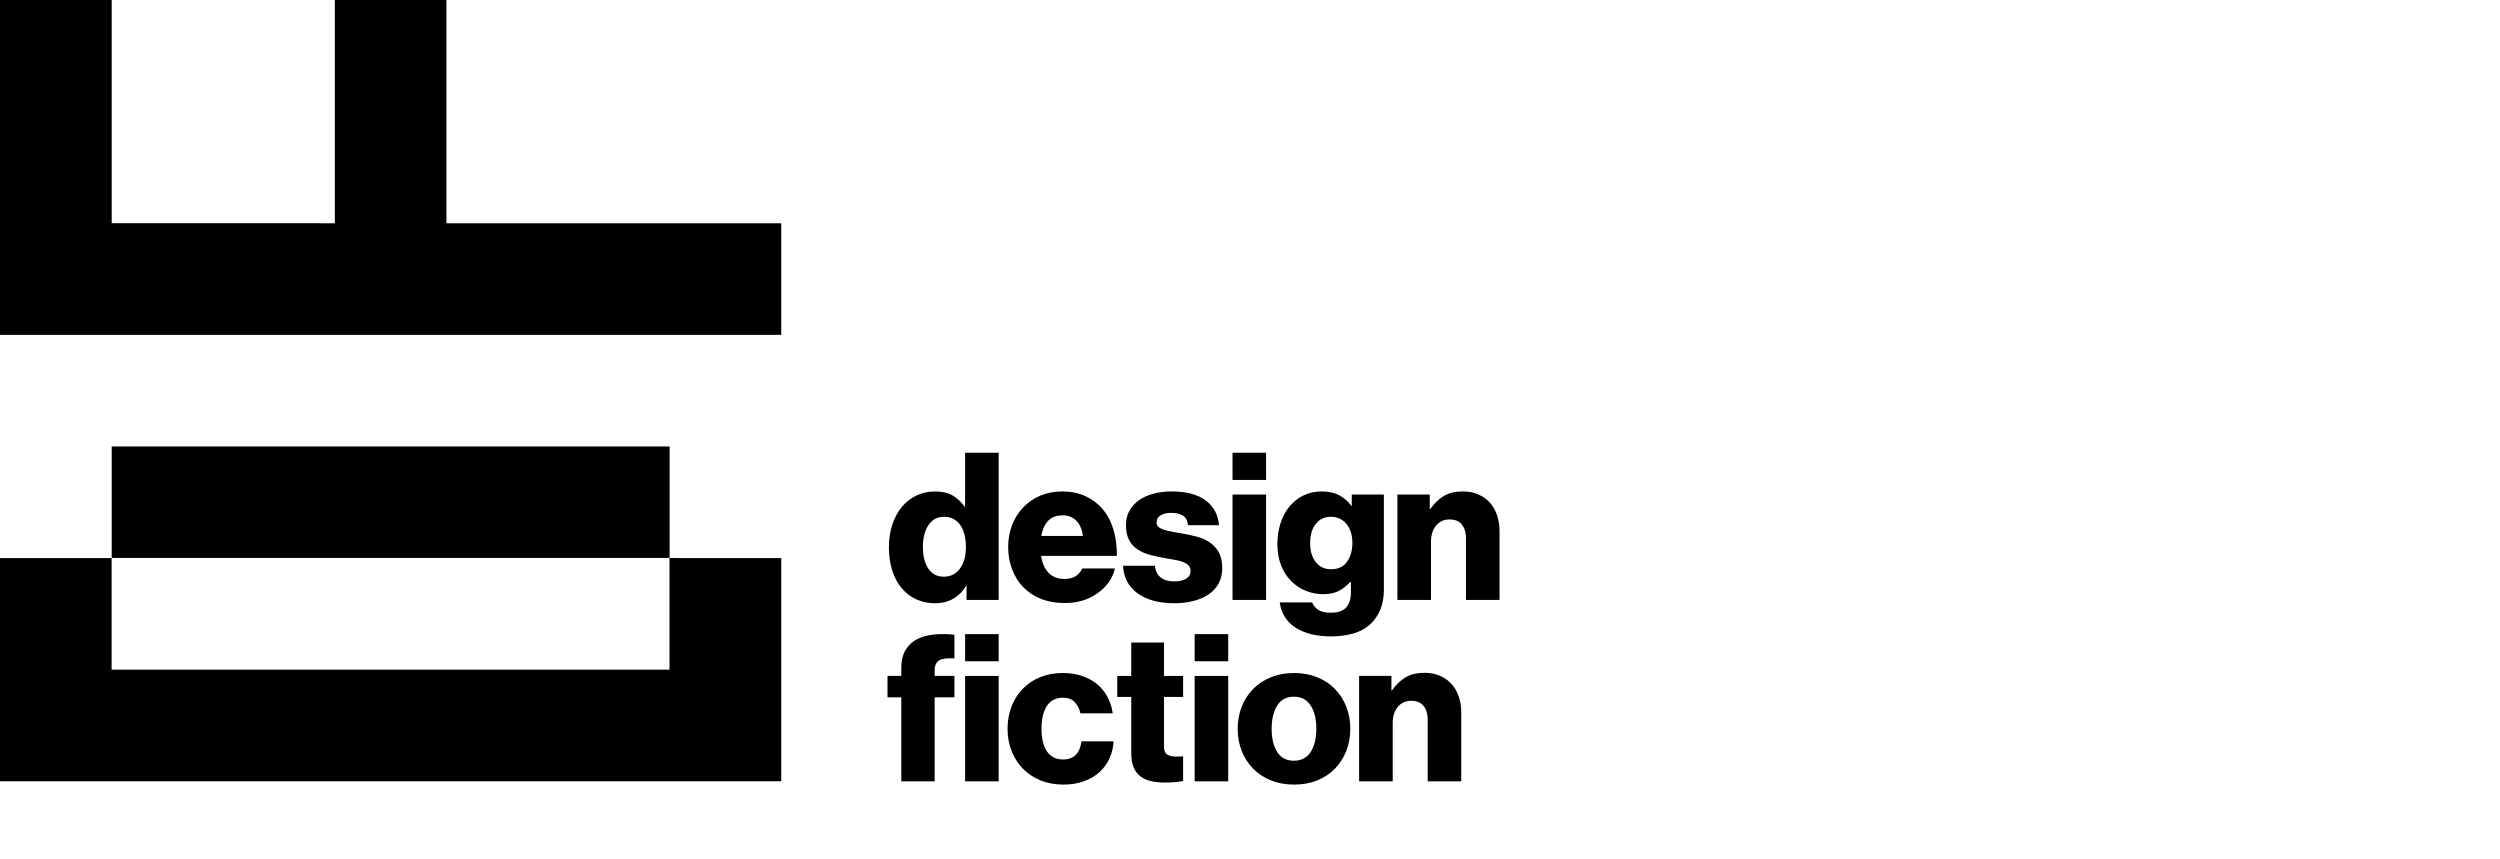 <svg version="1.1" xmlns="http://www.w3.org/2000/svg" xmlns:xlink="http://www.w3.org/1999/xlink" x="0px" y="0px" width="160" height="55" viewBox="0 0 160 55" enable-background="new 0 0 160 55" xml:space="preserve">
        <path d="M86.985,50.004h2.149v-3.729c0-0.421,0.106-0.765,0.321-1.028c0.215-0.263,0.502-0.396,0.863-0.396 c0.351,0,0.615,0.111,0.792,0.33c0.174,0.221,0.262,0.51,0.262,0.87v3.953h2.148v-4.388c0-0.378-0.053-0.722-0.159-1.034 c-0.105-0.313-0.258-0.58-0.461-0.804c-0.202-0.224-0.448-0.4-0.738-0.527c-0.289-0.127-0.62-0.192-0.989-0.192 c-0.474,0-0.876,0.095-1.204,0.284c-0.331,0.19-0.622,0.468-0.877,0.837h-0.041v-0.923h-2.068V50.004z M81.741,48.127 c-0.236-0.374-0.356-0.868-0.356-1.483c0-0.615,0.121-1.111,0.356-1.489c0.238-0.378,0.593-0.567,1.067-0.567 c0.475,0,0.833,0.19,1.075,0.567c0.241,0.378,0.362,0.874,0.362,1.489c0,0.614-0.121,1.108-0.362,1.483 c-0.242,0.372-0.601,0.56-1.075,0.56C82.334,48.687,81.979,48.499,81.741,48.127 M84.304,49.945 c0.445-0.181,0.821-0.432,1.134-0.752c0.31-0.32,0.554-0.699,0.724-1.134c0.172-0.434,0.258-0.906,0.258-1.415 c0-0.51-0.086-0.982-0.258-1.416c-0.171-0.435-0.414-0.813-0.724-1.133c-0.313-0.321-0.689-0.572-1.134-0.752 c-0.444-0.179-0.938-0.27-1.483-0.27c-0.544,0-1.039,0.091-1.48,0.27c-0.446,0.18-0.826,0.431-1.141,0.752 c-0.317,0.32-0.559,0.698-0.731,1.133c-0.171,0.434-0.257,0.907-0.257,1.416c0,0.51,0.086,0.981,0.257,1.415 c0.172,0.435,0.414,0.814,0.731,1.134c0.316,0.32,0.695,0.571,1.141,0.752c0.442,0.179,0.936,0.269,1.48,0.269 C83.366,50.214,83.86,50.125,84.304,49.945 M76.459,50.004h2.147v-6.746h-2.147V50.004z M76.459,42.322h2.147v-1.739h-2.147V42.322z  M75.278,50.05c0.198-0.022,0.345-0.046,0.442-0.074V48.41c-0.044,0-0.11,0.002-0.197,0.006c-0.089,0.004-0.18,0.006-0.276,0.006 c-0.229,0-0.411-0.044-0.547-0.131c-0.135-0.087-0.205-0.263-0.205-0.527v-3.162h1.226v-1.344h-1.226v-2.134h-2.095v2.134h-0.896 v1.344h0.896v3.623c0,0.36,0.052,0.661,0.158,0.902c0.106,0.242,0.255,0.433,0.448,0.574c0.194,0.14,0.42,0.239,0.678,0.296 c0.259,0.057,0.547,0.085,0.863,0.085C74.838,50.083,75.081,50.072,75.278,50.05 M69.363,50.004 c0.391-0.141,0.725-0.336,1.003-0.587c0.275-0.25,0.491-0.544,0.644-0.883c0.154-0.337,0.239-0.7,0.257-1.087h-2.055 c-0.097,0.772-0.487,1.159-1.172,1.159c-0.466,0-0.813-0.175-1.042-0.527c-0.228-0.351-0.342-0.83-0.342-1.436 c0-0.615,0.114-1.101,0.342-1.457c0.229-0.355,0.576-0.533,1.042-0.533c0.307,0,0.55,0.091,0.731,0.271 c0.181,0.179,0.305,0.423,0.377,0.731h2.067c-0.053-0.378-0.162-0.724-0.329-1.041c-0.166-0.316-0.387-0.588-0.659-0.817 c-0.272-0.228-0.594-0.406-0.968-0.533c-0.373-0.127-0.788-0.191-1.245-0.191c-0.538,0-1.022,0.091-1.457,0.27 c-0.434,0.18-0.804,0.431-1.112,0.752c-0.307,0.32-0.546,0.698-0.711,1.133c-0.167,0.434-0.251,0.907-0.251,1.416 c0,0.51,0.086,0.981,0.257,1.415c0.172,0.435,0.414,0.814,0.725,1.134c0.31,0.32,0.687,0.571,1.126,0.752 c0.438,0.179,0.93,0.269,1.475,0.269C68.538,50.214,68.972,50.144,69.363,50.004 M61.767,50.004h2.147v-6.746h-2.147V50.004z  M61.767,42.322h2.147v-1.739h-2.147V42.322z M57.683,50.004h2.135v-5.376h1.265v-1.371h-1.265v-0.329 c0-0.186,0.028-0.333,0.084-0.443c0.057-0.109,0.139-0.191,0.244-0.243c0.106-0.053,0.238-0.085,0.395-0.099 c0.159-0.013,0.338-0.016,0.542-0.006v-1.516c-0.318-0.034-0.627-0.048-0.929-0.039c-0.305,0.01-0.588,0.045-0.851,0.106 c-0.262,0.061-0.5,0.154-0.711,0.276c-0.21,0.124-0.382,0.277-0.513,0.462c-0.265,0.316-0.396,0.764-0.396,1.344v0.487h-0.883v1.371 h0.883V50.004z M89.435,38.396h2.149v-3.729c0-0.421,0.107-0.765,0.322-1.027c0.214-0.264,0.502-0.396,0.863-0.396 c0.352,0,0.614,0.11,0.79,0.33c0.177,0.22,0.263,0.509,0.263,0.869v3.953h2.148v-4.388c0-0.377-0.052-0.722-0.158-1.034 c-0.105-0.311-0.259-0.58-0.461-0.804c-0.204-0.224-0.449-0.4-0.739-0.527c-0.29-0.127-0.619-0.191-0.989-0.191 c-0.474,0-0.875,0.094-1.204,0.283c-0.329,0.19-0.621,0.468-0.877,0.837h-0.038V31.65h-2.07V38.396z M84.211,35.979 c-0.241-0.304-0.362-0.71-0.362-1.22c0-0.517,0.121-0.928,0.362-1.231c0.243-0.304,0.564-0.454,0.97-0.454 c0.22,0,0.416,0.044,0.586,0.131c0.172,0.087,0.318,0.208,0.435,0.362c0.119,0.154,0.207,0.332,0.265,0.534 c0.057,0.202,0.085,0.417,0.085,0.645c0,0.475-0.113,0.875-0.336,1.199c-0.224,0.325-0.568,0.487-1.035,0.487 C84.775,36.433,84.454,36.281,84.211,35.979 M86.583,40.551c0.427-0.118,0.788-0.31,1.088-0.574c0.272-0.245,0.49-0.554,0.652-0.922 c0.163-0.369,0.244-0.808,0.244-1.318V31.65h-2.055v0.725h-0.027c-0.203-0.282-0.457-0.506-0.765-0.672 c-0.307-0.167-0.685-0.251-1.133-0.251c-0.421,0-0.806,0.083-1.153,0.251c-0.348,0.166-0.646,0.399-0.896,0.699 c-0.251,0.298-0.443,0.654-0.579,1.067c-0.137,0.413-0.205,0.865-0.205,1.357c0,0.519,0.081,0.977,0.244,1.377 c0.162,0.4,0.381,0.734,0.653,1.002c0.272,0.269,0.583,0.472,0.934,0.612c0.35,0.141,0.715,0.211,1.093,0.211 c0.413,0,0.753-0.073,1.022-0.217c0.268-0.145,0.502-0.332,0.705-0.561h0.052v0.673c0,0.413-0.101,0.731-0.303,0.955 c-0.202,0.224-0.531,0.336-0.989,0.336c-0.361,0-0.631-0.065-0.817-0.197c-0.183-0.132-0.307-0.286-0.369-0.462H81.9 c0.106,0.712,0.447,1.252,1.028,1.621c0.579,0.369,1.334,0.554,2.267,0.554C85.695,40.729,86.157,40.669,86.583,40.551  M78.882,38.396h2.147V31.65h-2.147V38.396z M78.882,30.715h2.147v-1.739h-2.147V30.715z M76.379,38.462 c0.378-0.097,0.703-0.237,0.975-0.422c0.272-0.183,0.484-0.417,0.639-0.698c0.153-0.282,0.23-0.606,0.23-0.975 c0-0.431-0.079-0.78-0.237-1.047c-0.159-0.269-0.363-0.481-0.612-0.639c-0.251-0.159-0.527-0.275-0.83-0.35 c-0.304-0.075-0.605-0.139-0.903-0.191c-0.211-0.035-0.416-0.07-0.613-0.106c-0.197-0.035-0.371-0.077-0.52-0.125 c-0.148-0.048-0.268-0.108-0.354-0.178c-0.089-0.07-0.133-0.167-0.133-0.29c0-0.211,0.09-0.366,0.271-0.467 c0.179-0.101,0.401-0.151,0.666-0.151c0.298,0,0.542,0.054,0.731,0.164c0.19,0.11,0.306,0.319,0.349,0.625h1.976 c-0.052-0.667-0.333-1.194-0.843-1.58c-0.509-0.387-1.244-0.58-2.201-0.58c-0.394,0-0.771,0.046-1.125,0.139 c-0.356,0.092-0.667,0.228-0.929,0.407c-0.263,0.18-0.472,0.407-0.626,0.679c-0.155,0.272-0.229,0.584-0.229,0.934 c0,0.396,0.068,0.719,0.21,0.97c0.14,0.25,0.326,0.45,0.559,0.599c0.233,0.149,0.495,0.261,0.785,0.336 c0.29,0.075,0.58,0.139,0.868,0.191c0.22,0.044,0.433,0.081,0.64,0.112c0.207,0.031,0.388,0.075,0.547,0.132 c0.157,0.057,0.286,0.131,0.382,0.223c0.097,0.094,0.144,0.213,0.144,0.364c0,0.219-0.094,0.386-0.283,0.5 c-0.188,0.114-0.446,0.171-0.77,0.171c-0.361,0-0.646-0.083-0.856-0.25c-0.211-0.167-0.339-0.418-0.382-0.751h-2.031 c0.036,0.747,0.343,1.332,0.923,1.758c0.58,0.427,1.367,0.64,2.36,0.64C75.593,38.608,76,38.56,76.379,38.462 M66.642,34.299 c0.069-0.404,0.214-0.724,0.435-0.962c0.219-0.237,0.534-0.355,0.948-0.355c0.352,0,0.642,0.118,0.869,0.355 c0.228,0.238,0.364,0.558,0.409,0.962H66.642z M69.284,38.436c0.348-0.105,0.66-0.259,0.942-0.461 c0.299-0.202,0.545-0.442,0.738-0.718c0.193-0.277,0.324-0.568,0.395-0.877h-2.095c-0.097,0.21-0.237,0.375-0.422,0.494 c-0.183,0.119-0.417,0.178-0.696,0.178c-0.448,0-0.796-0.131-1.042-0.396c-0.246-0.262-0.404-0.624-0.475-1.079h4.85 c0.007-0.686-0.086-1.311-0.284-1.878c-0.196-0.566-0.499-1.035-0.902-1.403c-0.29-0.263-0.626-0.47-1.008-0.62 c-0.382-0.149-0.815-0.224-1.298-0.224c-0.518,0-0.989,0.091-1.41,0.27c-0.421,0.18-0.786,0.431-1.093,0.752 c-0.308,0.32-0.544,0.699-0.711,1.133c-0.167,0.434-0.25,0.901-0.25,1.404c0,0.509,0.082,0.983,0.25,1.422 c0.167,0.439,0.403,0.82,0.711,1.14c0.307,0.321,0.686,0.572,1.133,0.751c0.447,0.18,0.949,0.27,1.502,0.27 C68.548,38.594,68.936,38.541,69.284,38.436 M59.415,36.394c-0.233-0.343-0.35-0.81-0.35-1.397c0-0.572,0.119-1.035,0.357-1.39 c0.237-0.356,0.571-0.533,1-0.533c0.238,0,0.442,0.048,0.614,0.145c0.17,0.096,0.315,0.229,0.434,0.401 c0.117,0.171,0.206,0.378,0.262,0.62c0.057,0.241,0.086,0.502,0.086,0.784c0,0.554-0.125,1.006-0.375,1.357 c-0.251,0.352-0.599,0.527-1.048,0.527C59.976,36.907,59.647,36.737,59.415,36.394 M61.022,38.311 c0.338-0.197,0.609-0.472,0.811-0.823h0.027v0.909h2.055v-9.421h-2.148v3.44h-0.041c-0.201-0.282-0.447-0.512-0.737-0.692 c-0.289-0.179-0.672-0.27-1.146-0.27c-0.439,0-0.839,0.087-1.199,0.263c-0.361,0.175-0.67,0.419-0.929,0.732 c-0.259,0.311-0.461,0.687-0.607,1.126c-0.144,0.439-0.218,0.923-0.218,1.45c0,0.561,0.074,1.066,0.218,1.509 c0.146,0.443,0.35,0.818,0.613,1.125c0.263,0.308,0.575,0.543,0.936,0.705c0.359,0.163,0.755,0.244,1.185,0.244 C60.291,38.608,60.684,38.508,61.022,38.311 M28.572,14.287V0H21.43v14.287L7.149,14.286V0.002H0V21.43v0.001h50v-7.144H28.572z  M42.857,28.573H7.149v7.134h35.707V28.573z M50,35.716v14.286L0,50.001V35.716h7.143v7.143h35.704v-7.145L50,35.716z"></path>
    </svg>